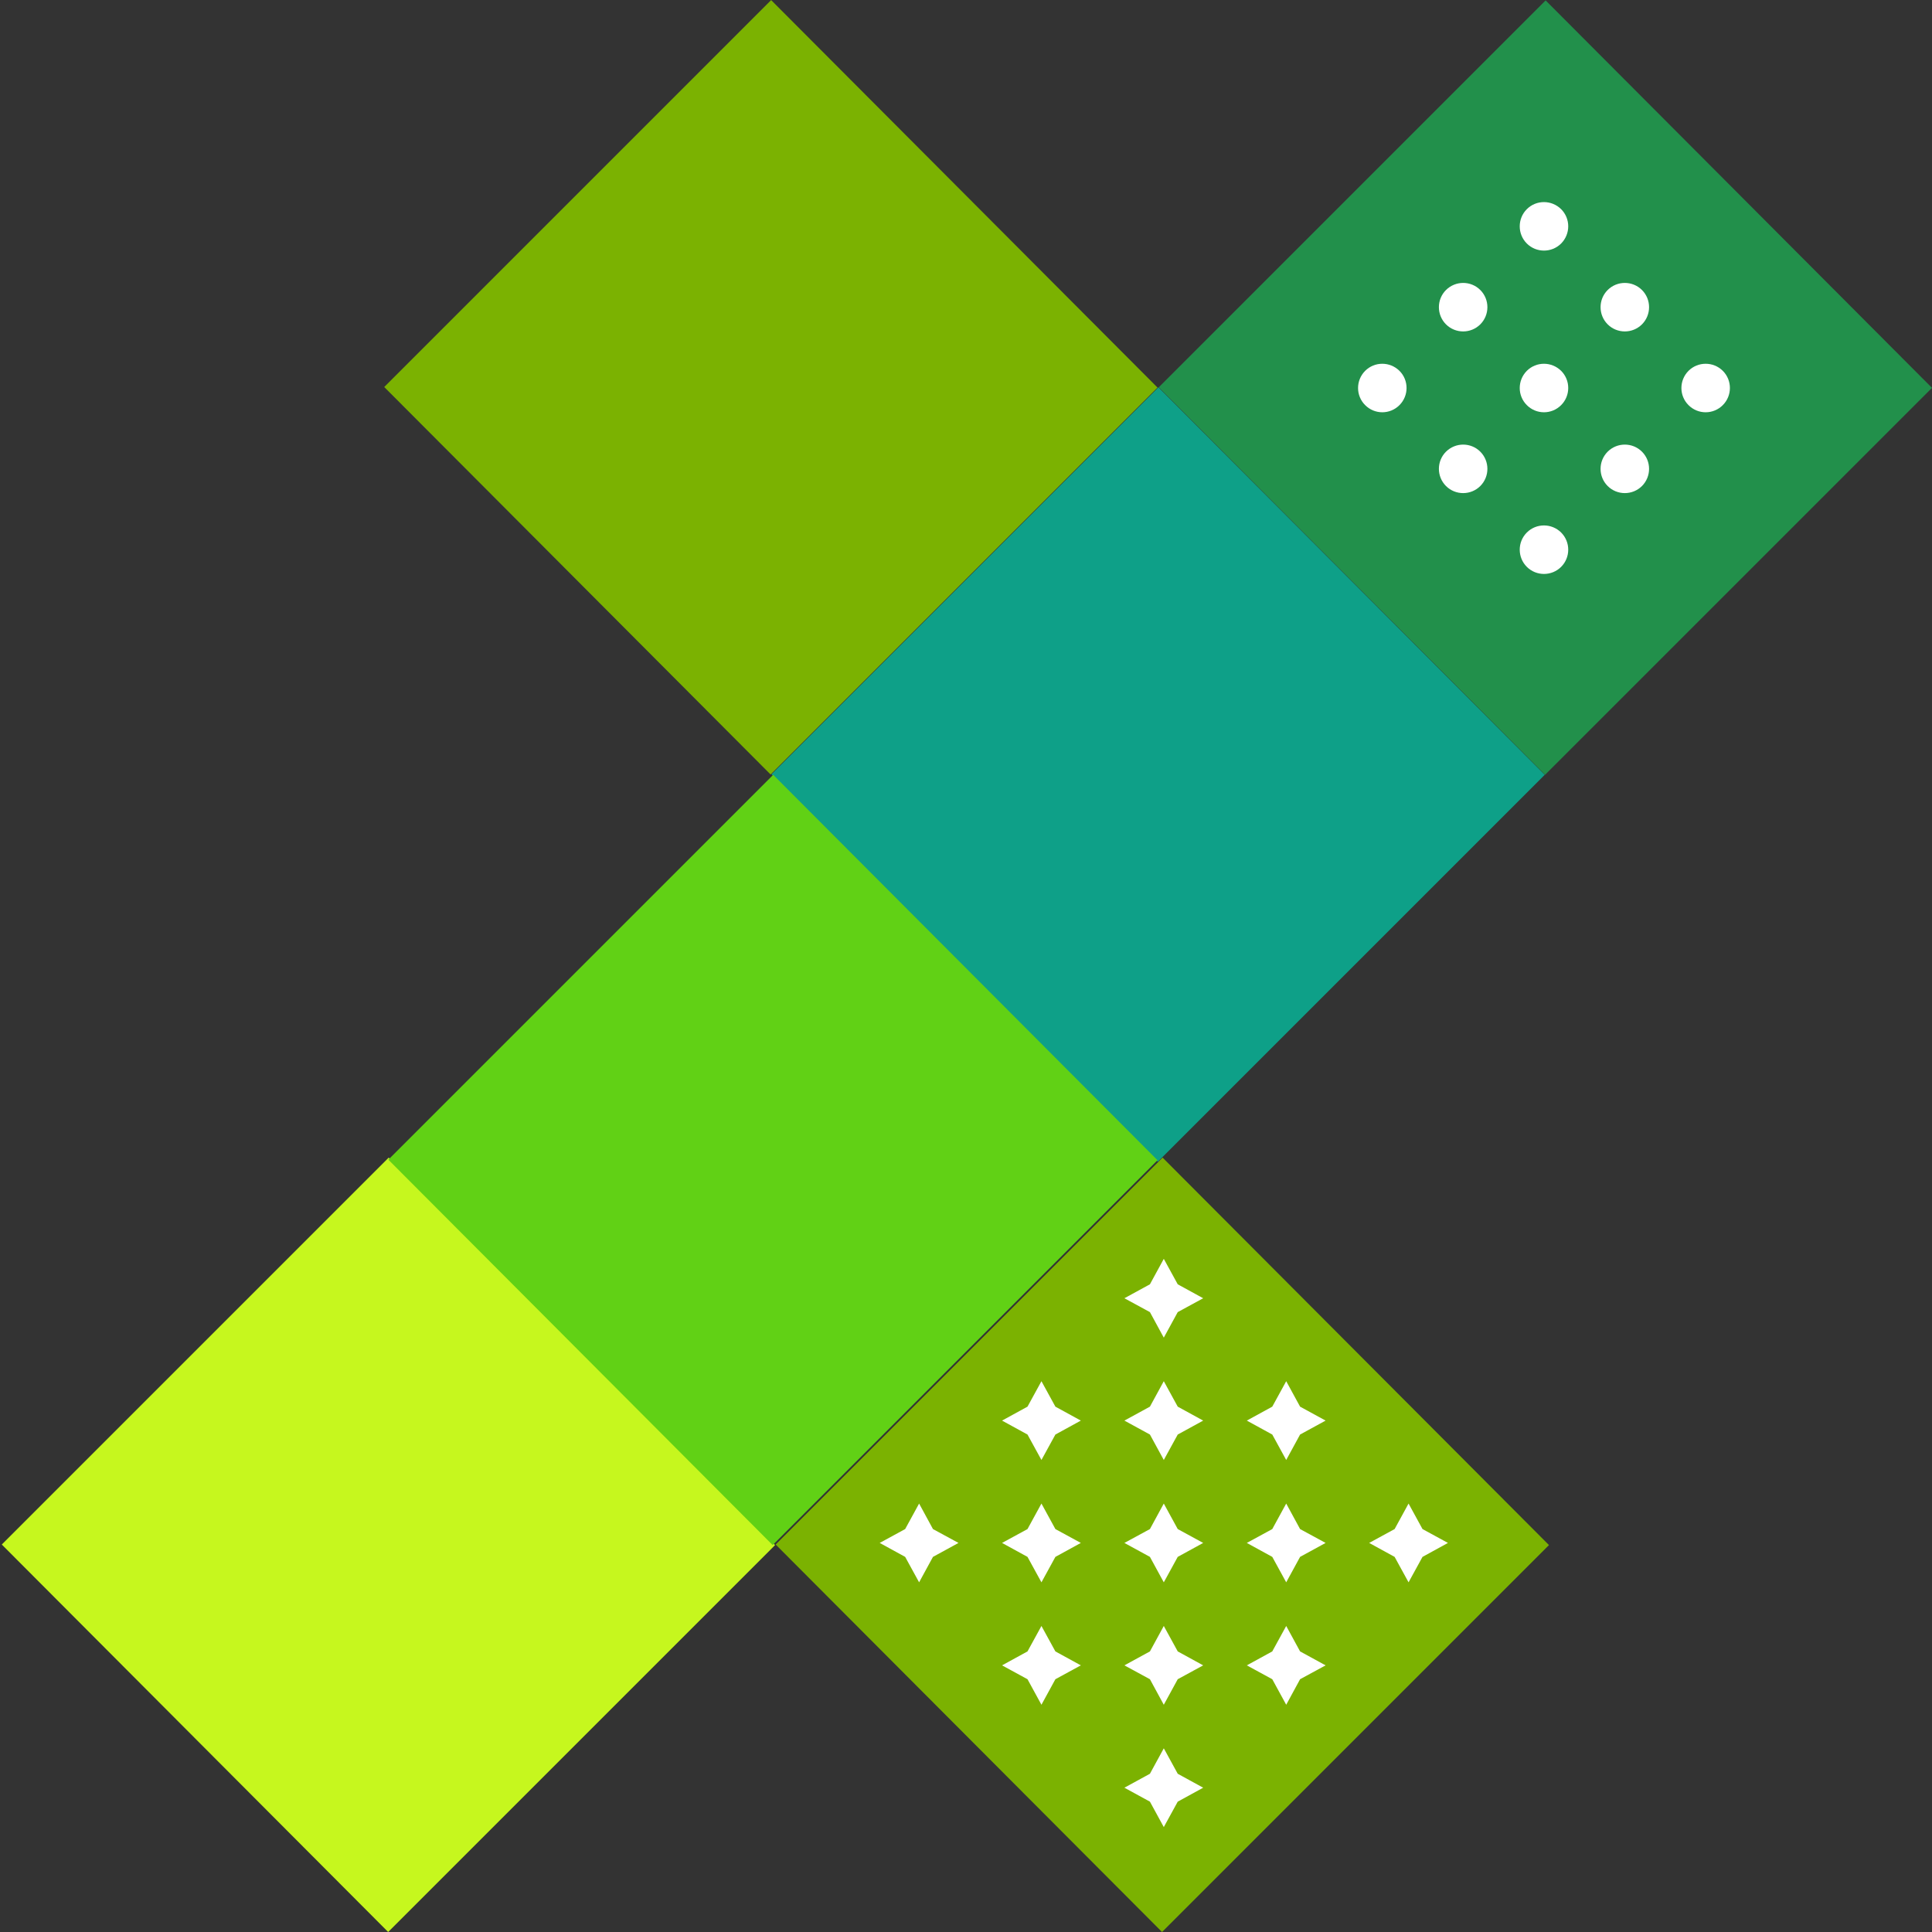 <?xml version="1.0" encoding="UTF-8"?> <svg xmlns="http://www.w3.org/2000/svg" width="239" height="239" viewBox="0 0 239 239" fill="none"><rect x="0" y="0" width="239" height="239" fill="#333333" stroke="none"/><g clip-path="url(#clip0_630_493)"><g clip-path="url(#clip1_630_493)"><g clip-path="url(#clip2_630_493)"><path d="M191.135 95.848L239 47.983L191.204 0.05L143.34 47.915L191.135 95.848Z" fill="#22904B"></path><path d="M143.231 143.713L191.096 95.848L143.299 47.916L95.435 95.78L143.231 143.713Z" fill="#0EA088"></path><path d="M95.327 95.809L143.192 47.944L95.395 0.011L47.532 47.876L95.327 95.809Z" fill="#7BB201"></path><path d="M48.018 239L95.882 191.136L48.086 143.203L0.222 191.067L48.018 239Z" fill="#C6F71E"></path><path d="M95.582 191.136L143.192 143.526L95.65 95.848L48.04 143.458L95.582 191.136Z" fill="#61D115"></path><path d="M143.752 239L191.617 191.136L143.82 143.203L95.956 191.067L143.752 239Z" fill="#7BB201"></path><path d="M143.968 195.743L142.252 192.595L139.095 190.87L142.252 189.155L143.968 185.998L145.693 189.155L148.841 190.87L145.693 192.595L143.968 195.743Z" fill="white"></path><path d="M159.112 195.743L157.388 192.595L154.239 190.87L157.388 189.155L159.112 185.998L160.828 189.155L163.985 190.87L160.828 192.595L159.112 195.743Z" fill="white"></path><path d="M174.247 195.743L172.522 192.595L169.375 190.87L172.522 189.155L174.247 185.998L175.973 189.155L179.12 190.87L175.973 192.595L174.247 195.743Z" fill="white"></path><path d="M128.833 195.743L127.108 192.595L123.96 190.87L127.108 189.155L128.833 185.998L130.558 189.155L133.706 190.87L130.558 192.595L128.833 195.743Z" fill="white"></path><path d="M128.833 210.888L127.108 207.73L123.96 206.015L127.108 204.29L128.833 201.142L130.558 204.29L133.706 206.015L130.558 207.73L128.833 210.888Z" fill="white"></path><path d="M128.833 180.608L127.108 177.461L123.96 175.736L127.108 174.011L128.833 170.863L130.558 174.011L133.706 175.736L130.558 177.461L128.833 180.608Z" fill="white"></path><path d="M159.112 210.888L157.388 207.73L154.239 206.015L157.388 204.29L159.112 201.142L160.828 204.29L163.985 206.015L160.828 207.73L159.112 210.888Z" fill="white"></path><path d="M159.112 180.608L157.388 177.461L154.239 175.736L157.388 174.011L159.112 170.863L160.828 174.011L163.985 175.736L160.828 177.461L159.112 180.608Z" fill="white"></path><path d="M113.699 195.743L111.974 192.595L108.826 190.87L111.974 189.155L113.699 185.998L115.414 189.155L118.571 190.87L115.414 192.595L113.699 195.743Z" fill="white"></path><path d="M139.095 206.015L142.252 204.29L143.968 201.142L145.693 204.29L148.841 206.015L145.693 207.73L143.968 210.888L142.252 207.73L139.095 206.015Z" fill="white"></path><path d="M139.095 221.15L142.252 219.425L143.968 216.277L145.693 219.425L148.841 221.15L145.693 222.875L143.968 226.022L142.252 222.875L139.095 221.15Z" fill="white"></path><path d="M139.095 175.736L142.252 174.011L143.968 170.863L145.693 174.011L148.841 175.736L145.693 177.461L143.968 180.608L142.252 177.461L139.095 175.736Z" fill="white"></path><path d="M139.095 160.601L142.252 158.876L143.968 155.728L145.693 158.876L148.841 160.601L145.693 162.316L143.968 165.474L142.252 162.316L139.095 160.601Z" fill="white"></path><path d="M173.123 45.876C174.292 47.043 174.292 48.947 173.123 50.115C171.953 51.295 170.047 51.295 168.877 50.115C167.708 48.947 167.708 47.056 168.877 45.876C170.047 44.708 171.941 44.708 173.123 45.876Z" fill="white"></path><path d="M193.123 25.877C194.292 27.047 194.292 28.941 193.123 30.123C191.953 31.292 190.047 31.292 188.877 30.123C187.708 28.953 187.708 27.047 188.877 25.877C190.047 24.708 191.941 24.708 193.123 25.877Z" fill="white"></path><path d="M183.123 35.877C184.292 37.047 184.292 38.953 183.123 40.123C181.953 41.292 180.047 41.292 178.877 40.123C177.708 38.953 177.708 37.047 178.877 35.877C180.059 34.708 181.953 34.708 183.123 35.877Z" fill="white"></path><path d="M193.123 65.877C194.292 67.047 194.292 68.953 193.123 70.123C191.953 71.292 190.047 71.292 188.877 70.123C187.708 68.953 187.708 67.047 188.877 65.877C190.047 64.708 191.941 64.708 193.123 65.877Z" fill="white"></path><path d="M213.123 45.876C214.292 47.043 214.292 48.947 213.123 50.115C211.953 51.295 210.047 51.295 208.877 50.115C207.708 48.947 207.708 47.056 208.877 45.876C210.047 44.708 211.953 44.708 213.123 45.876Z" fill="white"></path><path d="M203.123 55.877C204.292 57.047 204.292 58.954 203.123 60.123C201.953 61.292 200.047 61.292 198.877 60.123C197.708 58.954 197.708 57.047 198.877 55.877C200.047 54.708 201.953 54.708 203.123 55.877Z" fill="white"></path><path d="M183.123 55.877C184.292 57.047 184.292 58.954 183.123 60.123C181.953 61.292 180.047 61.292 178.877 60.123C177.708 58.954 177.708 57.047 178.877 55.877C180.059 54.708 181.953 54.708 183.123 55.877Z" fill="white"></path><path d="M203.123 35.877C204.292 37.047 204.292 38.953 203.123 40.123C201.953 41.292 200.047 41.292 198.877 40.123C197.708 38.953 197.708 37.047 198.877 35.877C200.047 34.708 201.953 34.708 203.123 35.877Z" fill="white"></path><path d="M193.123 45.876C194.292 47.043 194.292 48.947 193.123 50.115C191.953 51.295 190.047 51.295 188.877 50.115C187.708 48.947 187.708 47.056 188.877 45.876C190.047 44.708 191.941 44.708 193.123 45.876Z" fill="white"></path></g></g></g><defs><clipPath id="clip0_630_493"><rect width="239" height="239" fill="white" transform="matrix(-1 0 0 -1 239 239)"></rect></clipPath><clipPath id="clip1_630_493"><rect width="239" height="239" fill="white" transform="matrix(-1 0 0 -1 239 239)"></rect></clipPath><clipPath id="clip2_630_493"><rect width="239" height="239" fill="white" transform="matrix(-1 0 0 -1 239 239)"></rect></clipPath></defs></svg> 